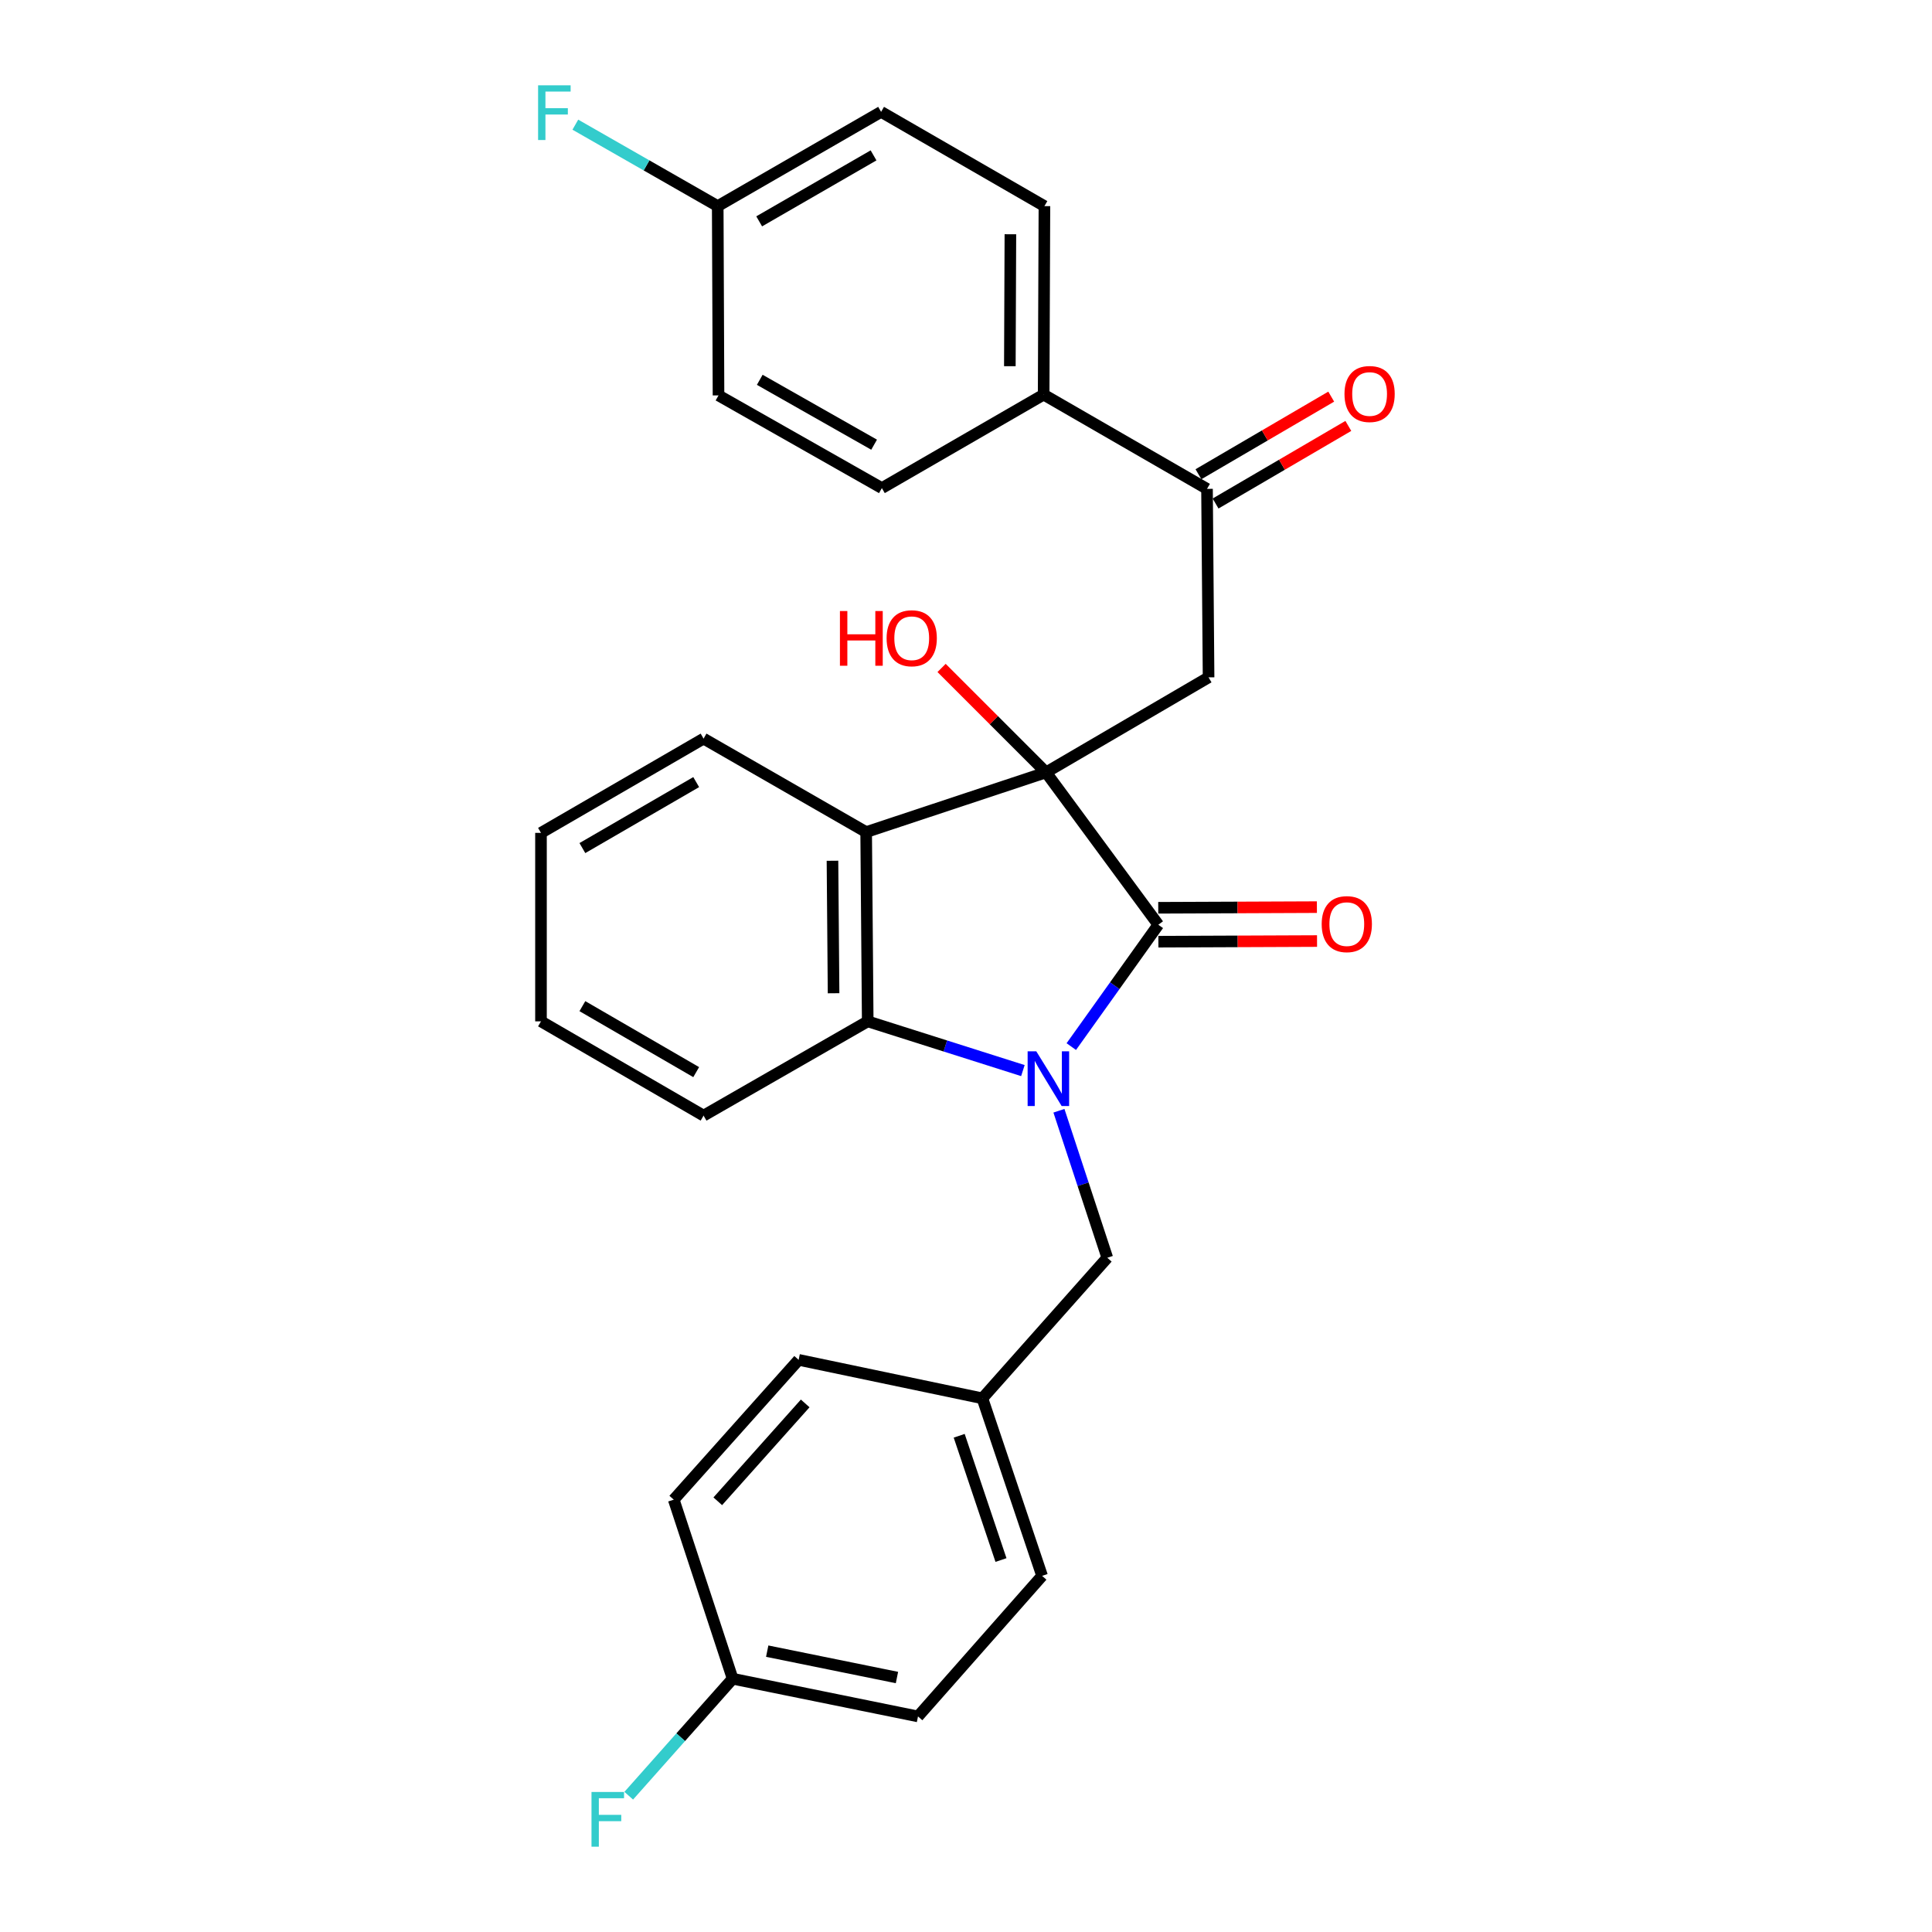<?xml version='1.0' encoding='iso-8859-1'?>
<svg version='1.1' baseProfile='full'
              xmlns='http://www.w3.org/2000/svg'
                      xmlns:rdkit='http://www.rdkit.org/xml'
                      xmlns:xlink='http://www.w3.org/1999/xlink'
                  xml:space='preserve'
width='1000px' height='1000px' viewBox='0 0 1000 1000'>
<!-- END OF HEADER -->
<rect style='opacity:1.0;fill:#FFFFFF;stroke:none' width='1000' height='1000' x='0' y='0'> </rect>
<path class='bond-1' d='M 554.501,541.715 L 577.023,510.179' style='fill:none;fill-rule:evenodd;stroke:#0000FF;stroke-width:6px;stroke-linecap:butt;stroke-linejoin:miter;stroke-opacity:1' />
<path class='bond-1' d='M 577.023,510.179 L 599.544,478.644' style='fill:none;fill-rule:evenodd;stroke:#000000;stroke-width:6px;stroke-linecap:butt;stroke-linejoin:miter;stroke-opacity:1' />
<path class='bond-3' d='M 529.448,554.136 L 489.29,541.394' style='fill:none;fill-rule:evenodd;stroke:#0000FF;stroke-width:6px;stroke-linecap:butt;stroke-linejoin:miter;stroke-opacity:1' />
<path class='bond-3' d='M 489.29,541.394 L 449.132,528.652' style='fill:none;fill-rule:evenodd;stroke:#000000;stroke-width:6px;stroke-linecap:butt;stroke-linejoin:miter;stroke-opacity:1' />
<path class='bond-6' d='M 548.101,574.922 L 560.616,612.967' style='fill:none;fill-rule:evenodd;stroke:#0000FF;stroke-width:6px;stroke-linecap:butt;stroke-linejoin:miter;stroke-opacity:1' />
<path class='bond-6' d='M 560.616,612.967 L 573.131,651.012' style='fill:none;fill-rule:evenodd;stroke:#000000;stroke-width:6px;stroke-linecap:butt;stroke-linejoin:miter;stroke-opacity:1' />
<path class='bond-0' d='M 541.421,399.785 L 599.544,478.644' style='fill:none;fill-rule:evenodd;stroke:#000000;stroke-width:6px;stroke-linecap:butt;stroke-linejoin:miter;stroke-opacity:1' />
<path class='bond-4' d='M 541.421,399.785 L 625.557,350.597' style='fill:none;fill-rule:evenodd;stroke:#000000;stroke-width:6px;stroke-linecap:butt;stroke-linejoin:miter;stroke-opacity:1' />
<path class='bond-9' d='M 541.421,399.785 L 514.393,372.757' style='fill:none;fill-rule:evenodd;stroke:#000000;stroke-width:6px;stroke-linecap:butt;stroke-linejoin:miter;stroke-opacity:1' />
<path class='bond-9' d='M 514.393,372.757 L 487.364,345.728' style='fill:none;fill-rule:evenodd;stroke:#FF0000;stroke-width:6px;stroke-linecap:butt;stroke-linejoin:miter;stroke-opacity:1' />
<path class='bond-28' d='M 541.421,399.785 L 448.322,430.685' style='fill:none;fill-rule:evenodd;stroke:#000000;stroke-width:6px;stroke-linecap:butt;stroke-linejoin:miter;stroke-opacity:1' />
<path class='bond-7' d='M 599.58,487.423 L 640.639,487.254' style='fill:none;fill-rule:evenodd;stroke:#000000;stroke-width:6px;stroke-linecap:butt;stroke-linejoin:miter;stroke-opacity:1' />
<path class='bond-7' d='M 640.639,487.254 L 681.698,487.086' style='fill:none;fill-rule:evenodd;stroke:#FF0000;stroke-width:6px;stroke-linecap:butt;stroke-linejoin:miter;stroke-opacity:1' />
<path class='bond-7' d='M 599.508,469.866 L 640.567,469.698' style='fill:none;fill-rule:evenodd;stroke:#000000;stroke-width:6px;stroke-linecap:butt;stroke-linejoin:miter;stroke-opacity:1' />
<path class='bond-7' d='M 640.567,469.698 L 681.626,469.529' style='fill:none;fill-rule:evenodd;stroke:#FF0000;stroke-width:6px;stroke-linecap:butt;stroke-linejoin:miter;stroke-opacity:1' />
<path class='bond-2' d='M 448.322,430.685 L 449.132,528.652' style='fill:none;fill-rule:evenodd;stroke:#000000;stroke-width:6px;stroke-linecap:butt;stroke-linejoin:miter;stroke-opacity:1' />
<path class='bond-2' d='M 430.887,445.525 L 431.454,514.102' style='fill:none;fill-rule:evenodd;stroke:#000000;stroke-width:6px;stroke-linecap:butt;stroke-linejoin:miter;stroke-opacity:1' />
<path class='bond-16' d='M 448.322,430.685 L 364.167,382.307' style='fill:none;fill-rule:evenodd;stroke:#000000;stroke-width:6px;stroke-linecap:butt;stroke-linejoin:miter;stroke-opacity:1' />
<path class='bond-21' d='M 449.132,528.652 L 364.167,577.44' style='fill:none;fill-rule:evenodd;stroke:#000000;stroke-width:6px;stroke-linecap:butt;stroke-linejoin:miter;stroke-opacity:1' />
<path class='bond-5' d='M 625.557,350.597 L 624.747,253.041' style='fill:none;fill-rule:evenodd;stroke:#000000;stroke-width:6px;stroke-linecap:butt;stroke-linejoin:miter;stroke-opacity:1' />
<path class='bond-8' d='M 624.747,253.041 L 540.192,204.253' style='fill:none;fill-rule:evenodd;stroke:#000000;stroke-width:6px;stroke-linecap:butt;stroke-linejoin:miter;stroke-opacity:1' />
<path class='bond-10' d='M 629.177,260.619 L 663.536,240.537' style='fill:none;fill-rule:evenodd;stroke:#000000;stroke-width:6px;stroke-linecap:butt;stroke-linejoin:miter;stroke-opacity:1' />
<path class='bond-10' d='M 663.536,240.537 L 697.895,220.454' style='fill:none;fill-rule:evenodd;stroke:#FF0000;stroke-width:6px;stroke-linecap:butt;stroke-linejoin:miter;stroke-opacity:1' />
<path class='bond-10' d='M 620.318,245.462 L 654.677,225.379' style='fill:none;fill-rule:evenodd;stroke:#000000;stroke-width:6px;stroke-linecap:butt;stroke-linejoin:miter;stroke-opacity:1' />
<path class='bond-10' d='M 654.677,225.379 L 689.036,205.297' style='fill:none;fill-rule:evenodd;stroke:#FF0000;stroke-width:6px;stroke-linecap:butt;stroke-linejoin:miter;stroke-opacity:1' />
<path class='bond-13' d='M 573.131,651.012 L 508.483,723.775' style='fill:none;fill-rule:evenodd;stroke:#000000;stroke-width:6px;stroke-linecap:butt;stroke-linejoin:miter;stroke-opacity:1' />
<path class='bond-11' d='M 540.192,204.253 L 540.592,106.686' style='fill:none;fill-rule:evenodd;stroke:#000000;stroke-width:6px;stroke-linecap:butt;stroke-linejoin:miter;stroke-opacity:1' />
<path class='bond-11' d='M 522.696,189.546 L 522.976,121.249' style='fill:none;fill-rule:evenodd;stroke:#000000;stroke-width:6px;stroke-linecap:butt;stroke-linejoin:miter;stroke-opacity:1' />
<path class='bond-12' d='M 540.192,204.253 L 456.457,252.641' style='fill:none;fill-rule:evenodd;stroke:#000000;stroke-width:6px;stroke-linecap:butt;stroke-linejoin:miter;stroke-opacity:1' />
<path class='bond-18' d='M 540.592,106.686 L 456.057,57.898' style='fill:none;fill-rule:evenodd;stroke:#000000;stroke-width:6px;stroke-linecap:butt;stroke-linejoin:miter;stroke-opacity:1' />
<path class='bond-17' d='M 456.457,252.641 L 371.902,204.662' style='fill:none;fill-rule:evenodd;stroke:#000000;stroke-width:6px;stroke-linecap:butt;stroke-linejoin:miter;stroke-opacity:1' />
<path class='bond-17' d='M 452.438,230.174 L 393.249,196.589' style='fill:none;fill-rule:evenodd;stroke:#000000;stroke-width:6px;stroke-linecap:butt;stroke-linejoin:miter;stroke-opacity:1' />
<path class='bond-22' d='M 508.483,723.775 L 413.375,703.858' style='fill:none;fill-rule:evenodd;stroke:#000000;stroke-width:6px;stroke-linecap:butt;stroke-linejoin:miter;stroke-opacity:1' />
<path class='bond-23' d='M 508.483,723.775 L 539.383,815.655' style='fill:none;fill-rule:evenodd;stroke:#000000;stroke-width:6px;stroke-linecap:butt;stroke-linejoin:miter;stroke-opacity:1' />
<path class='bond-23' d='M 496.477,743.153 L 518.107,807.469' style='fill:none;fill-rule:evenodd;stroke:#000000;stroke-width:6px;stroke-linecap:butt;stroke-linejoin:miter;stroke-opacity:1' />
<path class='bond-14' d='M 371.492,106.686 L 371.902,204.662' style='fill:none;fill-rule:evenodd;stroke:#000000;stroke-width:6px;stroke-linecap:butt;stroke-linejoin:miter;stroke-opacity:1' />
<path class='bond-20' d='M 371.492,106.686 L 334.642,85.607' style='fill:none;fill-rule:evenodd;stroke:#000000;stroke-width:6px;stroke-linecap:butt;stroke-linejoin:miter;stroke-opacity:1' />
<path class='bond-20' d='M 334.642,85.607 L 297.792,64.527' style='fill:none;fill-rule:evenodd;stroke:#33CCCC;stroke-width:6px;stroke-linecap:butt;stroke-linejoin:miter;stroke-opacity:1' />
<path class='bond-31' d='M 371.492,106.686 L 456.057,57.898' style='fill:none;fill-rule:evenodd;stroke:#000000;stroke-width:6px;stroke-linecap:butt;stroke-linejoin:miter;stroke-opacity:1' />
<path class='bond-31' d='M 392.95,114.575 L 452.146,80.424' style='fill:none;fill-rule:evenodd;stroke:#000000;stroke-width:6px;stroke-linecap:butt;stroke-linejoin:miter;stroke-opacity:1' />
<path class='bond-15' d='M 379.217,868.91 L 475.155,888.418' style='fill:none;fill-rule:evenodd;stroke:#000000;stroke-width:6px;stroke-linecap:butt;stroke-linejoin:miter;stroke-opacity:1' />
<path class='bond-15' d='M 397.106,854.632 L 464.262,868.287' style='fill:none;fill-rule:evenodd;stroke:#000000;stroke-width:6px;stroke-linecap:butt;stroke-linejoin:miter;stroke-opacity:1' />
<path class='bond-19' d='M 379.217,868.91 L 352.325,899.187' style='fill:none;fill-rule:evenodd;stroke:#000000;stroke-width:6px;stroke-linecap:butt;stroke-linejoin:miter;stroke-opacity:1' />
<path class='bond-19' d='M 352.325,899.187 L 325.432,929.463' style='fill:none;fill-rule:evenodd;stroke:#33CCCC;stroke-width:6px;stroke-linecap:butt;stroke-linejoin:miter;stroke-opacity:1' />
<path class='bond-30' d='M 379.217,868.91 L 348.727,776.22' style='fill:none;fill-rule:evenodd;stroke:#000000;stroke-width:6px;stroke-linecap:butt;stroke-linejoin:miter;stroke-opacity:1' />
<path class='bond-29' d='M 364.167,382.307 L 280.012,431.095' style='fill:none;fill-rule:evenodd;stroke:#000000;stroke-width:6px;stroke-linecap:butt;stroke-linejoin:miter;stroke-opacity:1' />
<path class='bond-29' d='M 360.349,404.814 L 301.441,438.965' style='fill:none;fill-rule:evenodd;stroke:#000000;stroke-width:6px;stroke-linecap:butt;stroke-linejoin:miter;stroke-opacity:1' />
<path class='bond-27' d='M 364.167,577.44 L 280.012,528.652' style='fill:none;fill-rule:evenodd;stroke:#000000;stroke-width:6px;stroke-linecap:butt;stroke-linejoin:miter;stroke-opacity:1' />
<path class='bond-27' d='M 360.349,554.933 L 301.441,520.781' style='fill:none;fill-rule:evenodd;stroke:#000000;stroke-width:6px;stroke-linecap:butt;stroke-linejoin:miter;stroke-opacity:1' />
<path class='bond-25' d='M 413.375,703.858 L 348.727,776.22' style='fill:none;fill-rule:evenodd;stroke:#000000;stroke-width:6px;stroke-linecap:butt;stroke-linejoin:miter;stroke-opacity:1' />
<path class='bond-25' d='M 416.77,726.409 L 371.517,777.063' style='fill:none;fill-rule:evenodd;stroke:#000000;stroke-width:6px;stroke-linecap:butt;stroke-linejoin:miter;stroke-opacity:1' />
<path class='bond-24' d='M 539.383,815.655 L 475.155,888.418' style='fill:none;fill-rule:evenodd;stroke:#000000;stroke-width:6px;stroke-linecap:butt;stroke-linejoin:miter;stroke-opacity:1' />
<path class='bond-26' d='M 280.012,431.095 L 280.012,528.652' style='fill:none;fill-rule:evenodd;stroke:#000000;stroke-width:6px;stroke-linecap:butt;stroke-linejoin:miter;stroke-opacity:1' />
<path  class='atom-0' d='M 536.381 544.162
L 545.661 559.162
Q 546.581 560.642, 548.061 563.322
Q 549.541 566.002, 549.621 566.162
L 549.621 544.162
L 553.381 544.162
L 553.381 572.482
L 549.501 572.482
L 539.541 556.082
Q 538.381 554.162, 537.141 551.962
Q 535.941 549.762, 535.581 549.082
L 535.581 572.482
L 531.901 572.482
L 531.901 544.162
L 536.381 544.162
' fill='#0000FF'/>
<path  class='atom-8' d='M 684.101 478.324
Q 684.101 471.524, 687.461 467.724
Q 690.821 463.924, 697.101 463.924
Q 703.381 463.924, 706.741 467.724
Q 710.101 471.524, 710.101 478.324
Q 710.101 485.204, 706.701 489.124
Q 703.301 493.004, 697.101 493.004
Q 690.861 493.004, 687.461 489.124
Q 684.101 485.244, 684.101 478.324
M 697.101 489.804
Q 701.421 489.804, 703.741 486.924
Q 706.101 484.004, 706.101 478.324
Q 706.101 472.764, 703.741 469.964
Q 701.421 467.124, 697.101 467.124
Q 692.781 467.124, 690.421 469.924
Q 688.101 472.724, 688.101 478.324
Q 688.101 484.044, 690.421 486.924
Q 692.781 489.804, 697.101 489.804
' fill='#FF0000'/>
<path  class='atom-10' d='M 434.747 316.271
L 438.587 316.271
L 438.587 328.311
L 453.067 328.311
L 453.067 316.271
L 456.907 316.271
L 456.907 344.591
L 453.067 344.591
L 453.067 331.511
L 438.587 331.511
L 438.587 344.591
L 434.747 344.591
L 434.747 316.271
' fill='#FF0000'/>
<path  class='atom-10' d='M 458.907 330.351
Q 458.907 323.551, 462.267 319.751
Q 465.627 315.951, 471.907 315.951
Q 478.187 315.951, 481.547 319.751
Q 484.907 323.551, 484.907 330.351
Q 484.907 337.231, 481.507 341.151
Q 478.107 345.031, 471.907 345.031
Q 465.667 345.031, 462.267 341.151
Q 458.907 337.271, 458.907 330.351
M 471.907 341.831
Q 476.227 341.831, 478.547 338.951
Q 480.907 336.031, 480.907 330.351
Q 480.907 324.791, 478.547 321.991
Q 476.227 319.151, 471.907 319.151
Q 467.587 319.151, 465.227 321.951
Q 462.907 324.751, 462.907 330.351
Q 462.907 336.071, 465.227 338.951
Q 467.587 341.831, 471.907 341.831
' fill='#FF0000'/>
<path  class='atom-11' d='M 695.903 203.933
Q 695.903 197.133, 699.263 193.333
Q 702.623 189.533, 708.903 189.533
Q 715.183 189.533, 718.543 193.333
Q 721.903 197.133, 721.903 203.933
Q 721.903 210.813, 718.503 214.733
Q 715.103 218.613, 708.903 218.613
Q 702.663 218.613, 699.263 214.733
Q 695.903 210.853, 695.903 203.933
M 708.903 215.413
Q 713.223 215.413, 715.543 212.533
Q 717.903 209.613, 717.903 203.933
Q 717.903 198.373, 715.543 195.573
Q 713.223 192.733, 708.903 192.733
Q 704.583 192.733, 702.223 195.533
Q 699.903 198.333, 699.903 203.933
Q 699.903 209.653, 702.223 212.533
Q 704.583 215.413, 708.903 215.413
' fill='#FF0000'/>
<path  class='atom-20' d='M 306.159 927.523
L 322.999 927.523
L 322.999 930.763
L 309.959 930.763
L 309.959 939.363
L 321.559 939.363
L 321.559 942.643
L 309.959 942.643
L 309.959 955.843
L 306.159 955.843
L 306.159 927.523
' fill='#33CCCC'/>
<path  class='atom-21' d='M 278.517 44.157
L 295.357 44.157
L 295.357 47.397
L 282.317 47.397
L 282.317 55.997
L 293.917 55.997
L 293.917 59.277
L 282.317 59.277
L 282.317 72.477
L 278.517 72.477
L 278.517 44.157
' fill='#33CCCC'/>
</svg>
